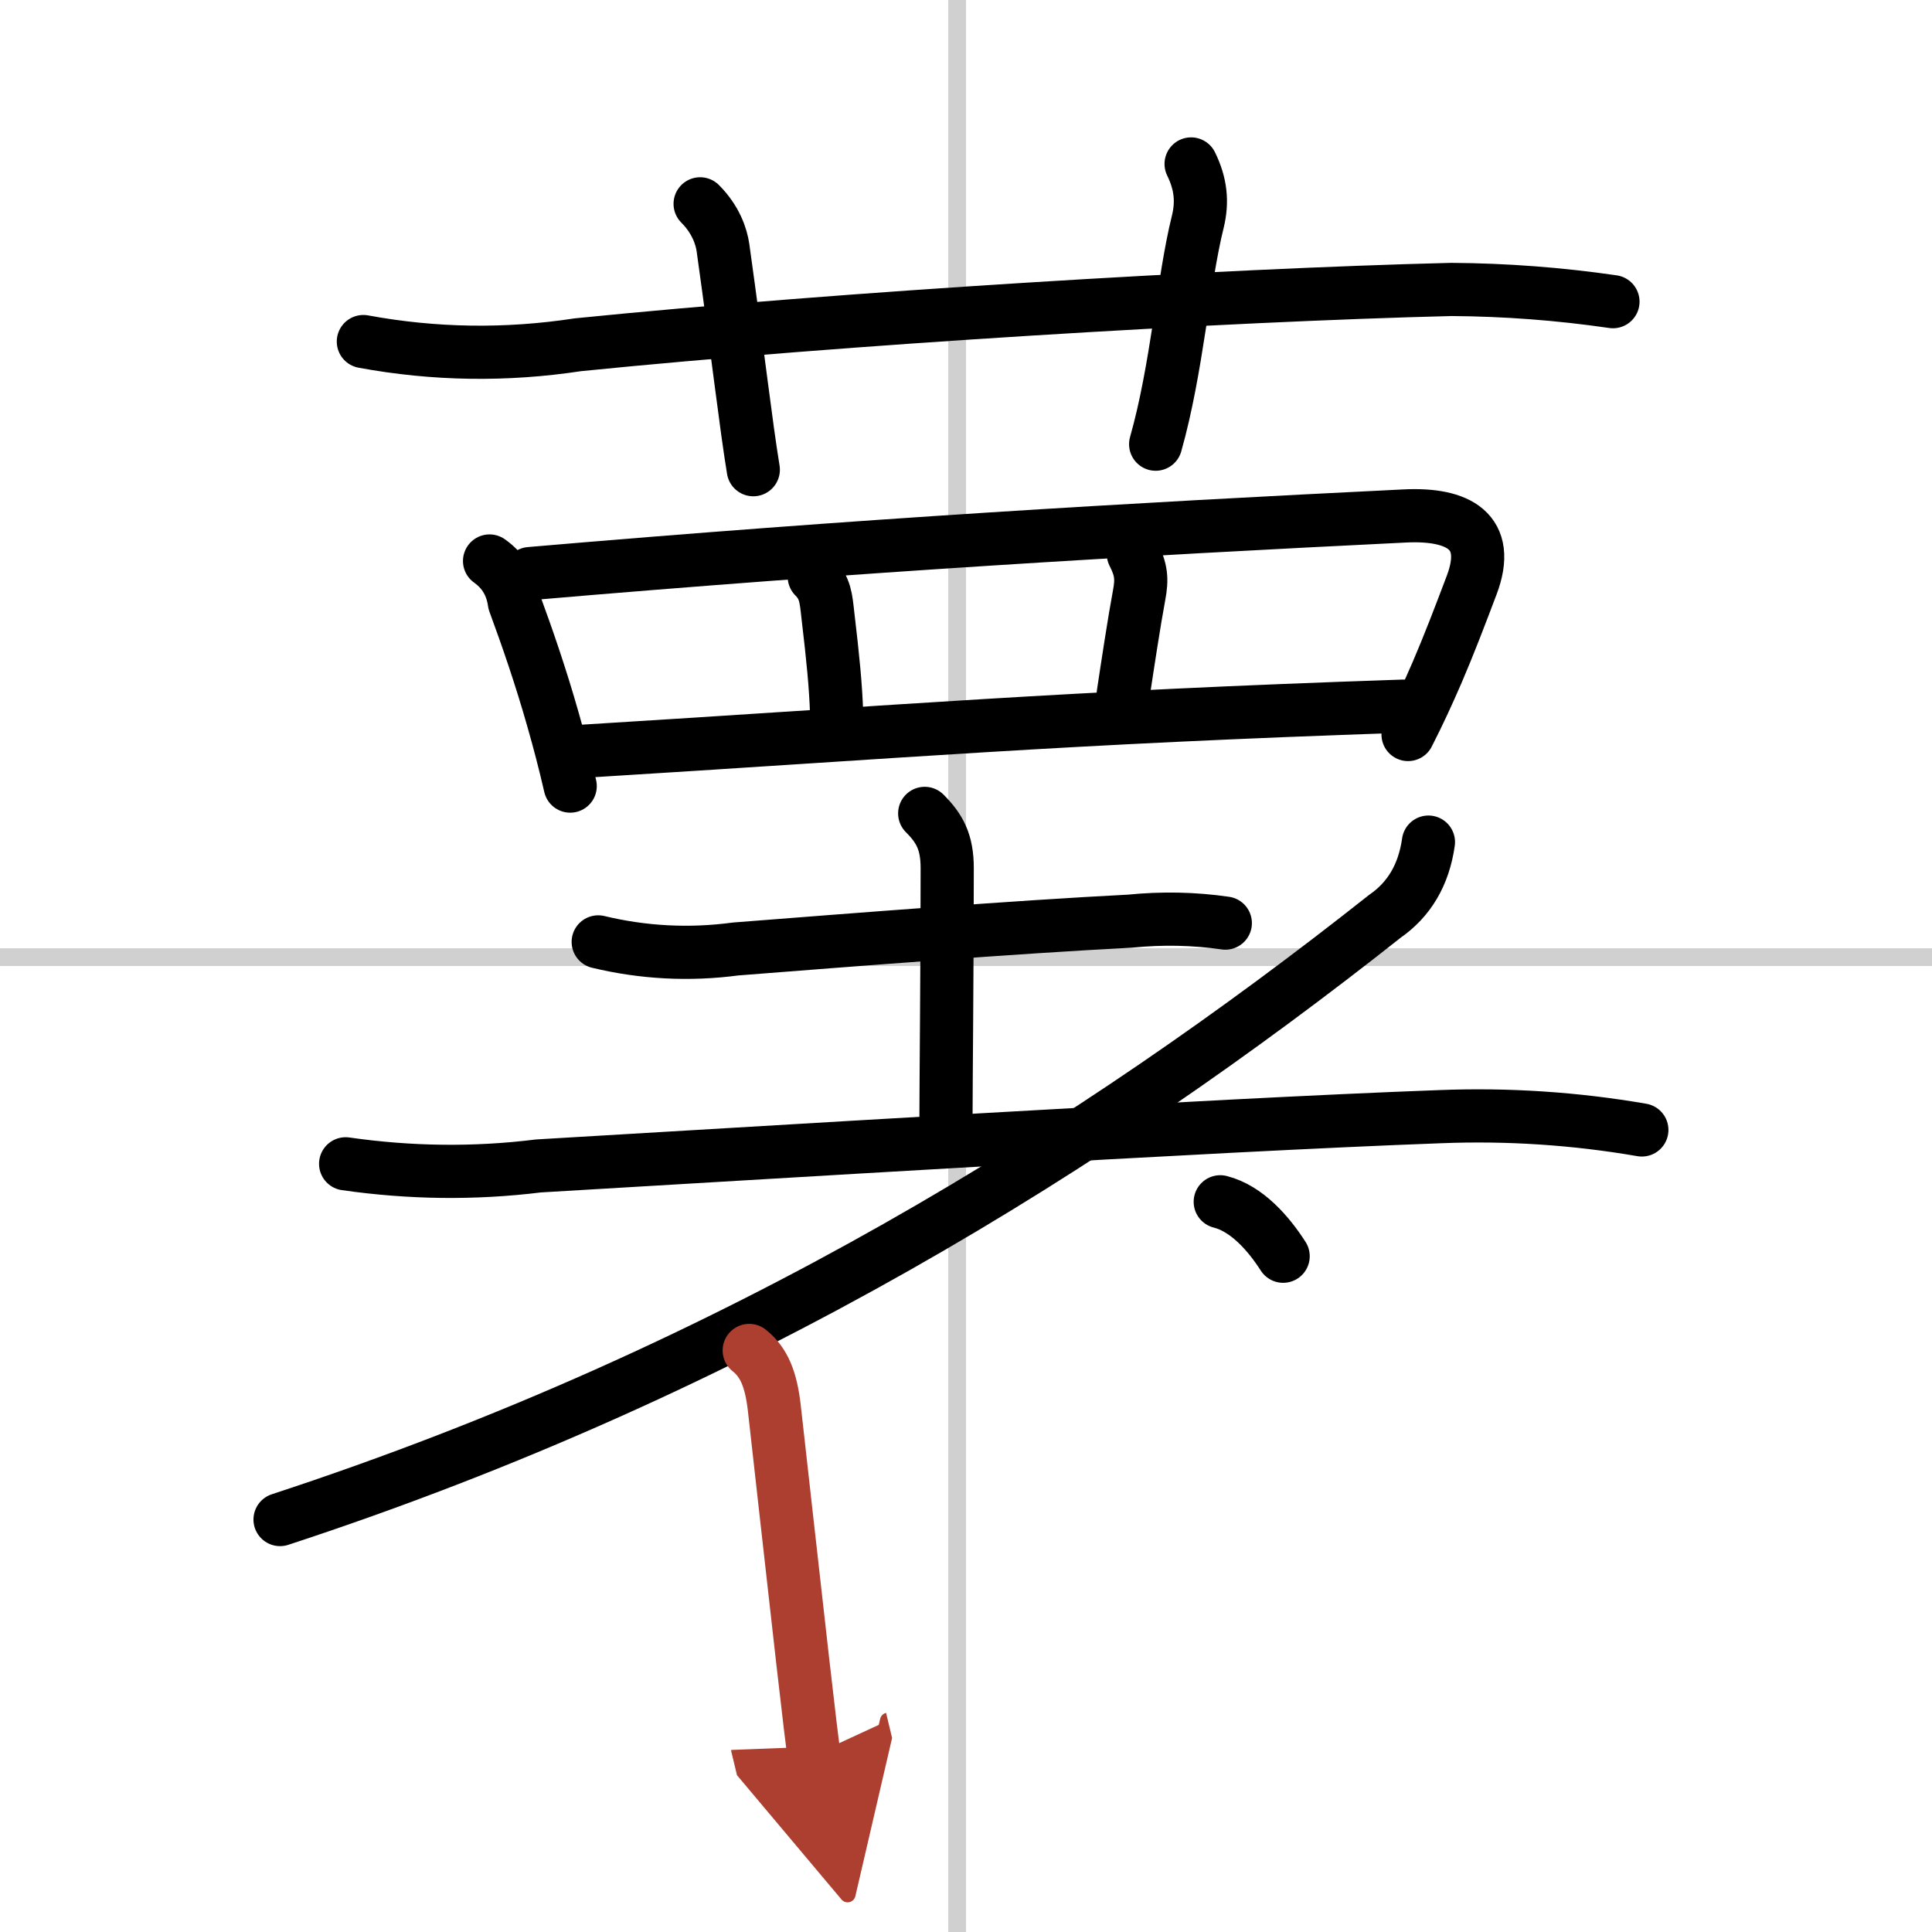 <svg width="400" height="400" viewBox="0 0 109 109" xmlns="http://www.w3.org/2000/svg"><defs><marker id="a" markerWidth="4" orient="auto" refX="1" refY="5" viewBox="0 0 10 10"><polyline points="0 0 10 5 0 10 1 5" fill="#ad3f31" stroke="#ad3f31"/></marker></defs><g fill="none" stroke="#000" stroke-linecap="round" stroke-linejoin="round" stroke-width="3"><rect width="100%" height="100%" fill="#fff" stroke="#fff"/><line x1="54" x2="54" y2="109" stroke="#d0d0d0" stroke-width="1"/><line x2="109" y1="54" y2="54" stroke="#d0d0d0" stroke-width="1"/><path d="m20.5 19.27c4.01 0.74 8.04 0.8 12.11 0.18 14.98-1.51 36.35-2.8 49.27-3.12 3.06 0.02 6.1 0.25 9.12 0.69"/><path d="m39.5 11.5c0.88 0.88 1.2 1.84 1.29 2.48 0.9 6.44 1.28 9.89 1.71 12.52"/><path d="m67.2 9.25c0.55 1.12 0.65 2.14 0.38 3.25-0.84 3.38-1.16 8.25-2.38 12.56"/><path d="m27.62 31.65c0.79 0.56 1.26 1.34 1.4 2.34 0.73 1.98 1.49 4.18 2.18 6.61 0.34 1.19 0.67 2.44 0.97 3.75"/><path d="m29.9 32.36c18.73-1.61 33.85-2.49 49.35-3.25 3.02-0.15 4.93 0.86 3.78 3.9-0.67 1.77-1.28 3.37-1.96 4.95-0.5 1.15-1.02 2.29-1.63 3.48"/><path d="m45.94 32.54c0.63 0.63 0.66 1.21 0.77 2.19 0.29 2.44 0.44 4 0.49 5.5"/><path d="M63.94,31.25c0.44,0.87,0.51,1.38,0.32,2.37C64,35,63.62,37.5,63.37,39.16"/><path d="m32.64 42.4c18.74-1.15 26.99-1.9 46.52-2.56"/><path d="m33.75 53.14c2.54 0.61 5.13 0.75 7.75 0.4 6.91-0.54 15.8-1.24 22.25-1.57 1.8-0.18 3.59-0.15 5.38 0.11"/><path d="m52.17 45.89c0.84 0.84 1.27 1.61 1.27 3.09 0 5.53-0.07 12.4-0.07 14.27"/><path d="m19.5 65.66c3.62 0.52 7.25 0.57 10.88 0.12 12.02-0.7 37.75-2.3 50.87-2.78 3.82-0.15 7.61 0.1 11.38 0.75"/><path d="m80.59 47.51c-0.26 1.84-1.08 3.23-2.45 4.18-16.3 12.9-36.46 25.56-62.34 34.04"/><path d="m68.844 67.803c1.511 0.384 2.733 1.799 3.549 3.071"/><path d="m42.27 76.19c0.86 0.68 1.23 1.68 1.41 3.2 0.26 2.28 1.03 9.26 1.6 14.25 0.33 2.89 0.59 5.11 0.65 5.36" marker-end="url(#a)" stroke="#ad3f31"/></g></svg>
